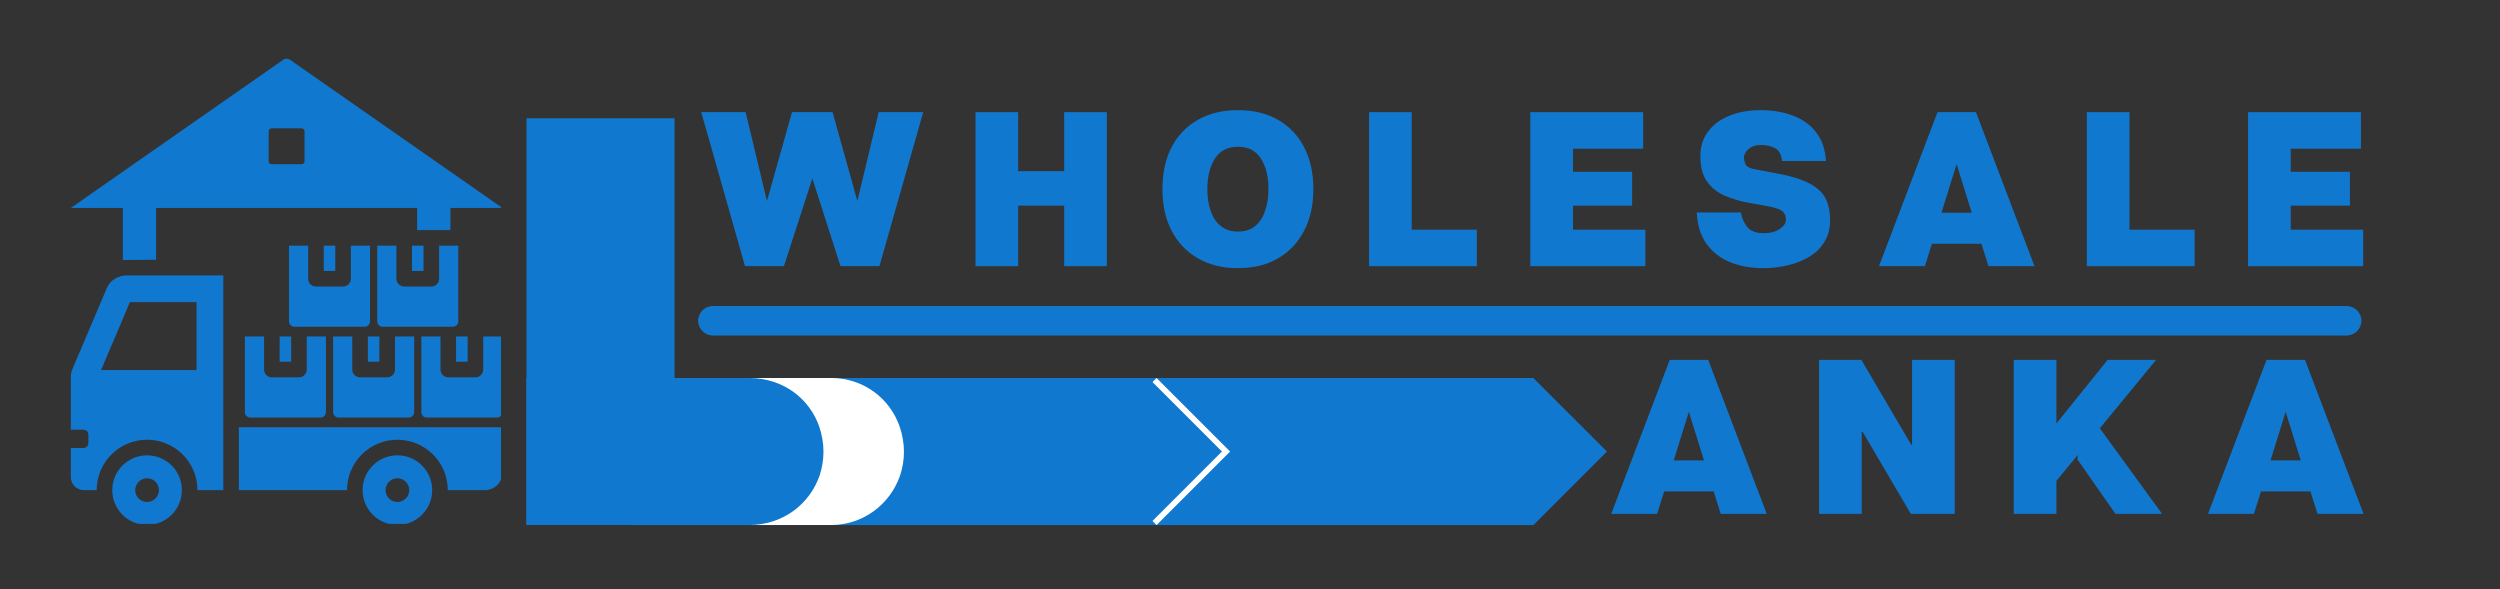 <svg xmlns="http://www.w3.org/2000/svg" xmlns:xlink="http://www.w3.org/1999/xlink" width="420" zoomAndPan="magnify" viewBox="0 0 315 74.25" height="99" preserveAspectRatio="xMidYMid meet" version="1.0"><rect x="0" y="0" width="315" height="74.25" fill="#333333" stroke="none"/><defs><g/><clipPath id="a9c0735886"><path d="M 8.926 7.352 L 63.129 7.352 L 63.129 66.008 L 8.926 66.008 Z M 8.926 7.352 " clip-rule="nonzero"/></clipPath><clipPath id="2226a1af51"><path d="M 79.715 47.629 L 193.207 47.629 L 193.207 66.156 L 79.715 66.156 Z M 79.715 47.629 " clip-rule="nonzero"/></clipPath><clipPath id="370c69fa70"><path d="M 66.34 14.898 L 84.996 14.898 L 84.996 66.156 L 66.34 66.156 Z M 66.34 14.898 " clip-rule="nonzero"/></clipPath><clipPath id="52e58fe732"><path d="M 85.016 47.625 L 113.898 47.625 L 113.898 66.152 L 85.016 66.152 Z M 85.016 47.625 " clip-rule="nonzero"/></clipPath><clipPath id="1fc73af992"><path d="M 113.379 53.805 C 113.691 54.75 113.898 55.832 113.898 56.895 C 113.898 57.953 113.723 58.973 113.41 59.914 C 113.398 59.934 113.398 59.953 113.391 59.973 C 112.141 63.504 108.84 66.102 104.832 66.152 L 85.047 66.152 L 85.047 47.625 L 104.816 47.625 C 108.859 47.672 112.16 50.234 113.379 53.805 Z M 113.379 53.805 " clip-rule="nonzero"/></clipPath><clipPath id="c46ad618b6"><path d="M 87.965 38.559 L 297.547 38.559 L 297.547 42.273 L 87.965 42.273 Z M 87.965 38.559 " clip-rule="nonzero"/></clipPath><clipPath id="1fadd26871"><path d="M 89.824 38.559 L 295.68 38.559 C 296.703 38.559 297.535 39.391 297.535 40.418 C 297.535 41.441 296.703 42.273 295.68 42.273 L 89.824 42.273 C 88.797 42.273 87.965 41.441 87.965 40.418 C 87.965 39.391 88.797 38.559 89.824 38.559 Z M 89.824 38.559 " clip-rule="nonzero"/></clipPath><clipPath id="faa7a9ff21"><path d="M 183.945 47.629 L 202.473 47.629 L 202.473 66.156 L 183.945 66.156 Z M 183.945 47.629 " clip-rule="nonzero"/></clipPath><clipPath id="f8ee5ed3f1"><path d="M 193.207 47.629 L 202.473 56.891 L 193.207 66.156 L 183.945 56.891 Z M 193.207 47.629 " clip-rule="nonzero"/></clipPath><clipPath id="30786eeeda"><path d="M 136.461 47.629 L 154.992 47.629 L 154.992 66.156 L 136.461 66.156 Z M 136.461 47.629 " clip-rule="nonzero"/></clipPath><clipPath id="e81ffc17b0"><path d="M 145.727 47.629 L 154.992 56.891 L 145.727 66.156 L 136.461 56.891 Z M 145.727 47.629 " clip-rule="nonzero"/></clipPath><clipPath id="70fc6d30f7"><path d="M 135.434 47.629 L 153.965 47.629 L 153.965 66.156 L 135.434 66.156 Z M 135.434 47.629 " clip-rule="nonzero"/></clipPath><clipPath id="2b4054977d"><path d="M 144.699 47.629 L 153.965 56.891 L 144.699 66.156 L 135.434 56.891 Z M 144.699 47.629 " clip-rule="nonzero"/></clipPath><clipPath id="6b2ceb4e18"><path d="M 66.266 47.625 L 103.758 47.625 L 103.758 66.152 L 66.266 66.152 Z M 66.266 47.625 " clip-rule="nonzero"/></clipPath><clipPath id="f6e97aae32"><path d="M 103.242 53.805 C 103.555 54.75 103.758 55.832 103.758 56.895 C 103.758 57.953 103.582 58.973 103.27 59.914 C 103.262 59.934 103.262 59.953 103.25 59.973 C 102 63.504 98.699 66.105 94.504 66.152 L 66.336 66.152 L 66.336 47.625 L 94.484 47.625 C 98.719 47.676 102.02 50.234 103.242 53.805 Z M 103.242 53.805 " clip-rule="nonzero"/></clipPath></defs><g clip-path="url(#a9c0735886)"><path fill="#1178cf" d="M 50.07 57.371 C 47.652 57.371 45.688 59.336 45.688 61.758 C 45.688 64.18 47.652 66.141 50.07 66.141 C 52.492 66.141 54.457 64.18 54.457 61.758 C 54.457 59.336 52.496 57.371 50.07 57.371 Z M 58.922 42.395 L 57.465 42.395 L 57.465 45.578 L 58.922 45.578 Z M 53.363 30.953 L 51.91 30.953 L 51.91 34.141 L 53.363 34.141 Z M 19.668 26.203 L 19.668 32.734 L 15.477 32.762 L 15.477 26.203 L 8.926 26.203 L 35.691 7.527 C 35.949 7.348 36.277 7.348 36.535 7.527 L 63.301 26.203 L 56.75 26.203 L 56.75 28.992 L 52.559 28.992 L 52.559 26.203 Z M 33.852 20.324 C 33.852 20.527 34.02 20.691 34.223 20.691 L 38.008 20.691 C 38.211 20.691 38.375 20.527 38.375 20.324 L 38.375 16.539 C 38.375 16.336 38.211 16.172 38.008 16.172 L 34.223 16.172 C 34.02 16.172 33.852 16.336 33.852 16.539 Z M 57.742 30.953 L 57.742 40.488 C 57.742 40.863 57.438 41.168 57.062 41.168 L 48.211 41.168 C 47.836 41.168 47.531 40.863 47.531 40.488 L 47.531 30.953 L 49.945 30.953 L 49.945 35.121 C 49.945 35.664 50.383 36.102 50.926 36.102 L 54.348 36.102 C 54.887 36.102 55.328 35.664 55.328 35.121 L 55.328 30.953 Z M 46.625 30.953 L 44.211 30.953 L 44.211 35.121 C 44.211 35.664 43.77 36.102 43.23 36.102 L 39.809 36.102 C 39.266 36.102 38.828 35.664 38.828 35.121 L 38.828 30.953 L 36.414 30.953 L 36.414 40.488 C 36.414 40.863 36.719 41.168 37.094 41.168 L 45.945 41.168 C 46.32 41.168 46.625 40.863 46.625 40.488 Z M 42.246 30.953 L 40.793 30.953 L 40.793 34.141 L 42.246 34.141 Z M 41.066 42.395 L 38.652 42.395 L 38.652 46.562 C 38.652 47.105 38.211 47.543 37.672 47.543 L 34.25 47.543 C 33.707 47.543 33.27 47.105 33.27 46.562 L 33.27 42.395 L 30.855 42.395 L 30.855 51.926 C 30.855 52.301 31.16 52.609 31.535 52.609 L 40.387 52.609 C 40.762 52.609 41.066 52.301 41.066 51.926 Z M 63.301 42.395 L 63.301 51.926 C 63.301 52.301 62.996 52.609 62.621 52.609 L 53.77 52.609 C 53.395 52.609 53.09 52.301 53.09 51.926 L 53.09 42.395 L 55.504 42.395 L 55.504 46.562 C 55.504 47.105 55.941 47.543 56.484 47.543 L 59.906 47.543 C 60.445 47.543 60.887 47.105 60.887 46.562 L 60.887 42.395 Z M 52.184 42.395 L 49.77 42.395 L 49.77 46.562 C 49.77 47.105 49.328 47.543 48.789 47.543 L 45.367 47.543 C 44.824 47.543 44.387 47.105 44.387 46.562 L 44.387 42.395 L 41.973 42.395 L 41.973 51.926 C 41.973 52.301 42.277 52.609 42.652 52.609 L 51.504 52.609 C 51.879 52.609 52.184 52.301 52.184 51.926 Z M 47.805 42.395 L 47.805 45.578 L 46.352 45.578 L 46.352 42.395 Z M 36.688 42.395 L 36.688 45.578 L 35.234 45.578 L 35.234 42.395 Z M 30.098 53.836 C 41.168 53.836 52.234 53.836 63.301 53.836 L 63.301 59.562 C 63.301 60.773 62.316 61.758 61.109 61.758 C 59.547 61.758 57.984 61.758 56.422 61.758 C 56.422 61.707 56.422 61.66 56.418 61.609 C 56.34 58.145 53.5 55.406 50.074 55.406 C 46.566 55.406 43.723 58.25 43.723 61.758 C 39.184 61.758 34.641 61.758 30.098 61.758 Z M 8.926 56.449 L 8.926 60.113 C 8.926 61.02 9.664 61.758 10.57 61.758 C 11.105 61.758 11.645 61.758 12.18 61.758 C 12.18 58.234 15.043 55.406 18.531 55.406 C 22.023 55.406 24.879 58.238 24.879 61.758 C 25.965 61.758 27.051 61.758 28.137 61.758 L 28.137 34.699 L 16.02 34.699 C 14.926 34.699 13.898 35.262 13.461 36.297 L 9.113 46.539 C 8.984 46.84 8.926 47.117 8.926 47.441 L 8.926 54.137 L 10.523 54.137 C 10.859 54.137 11.137 54.41 11.137 54.75 L 11.137 55.836 C 11.137 56.172 10.859 56.449 10.523 56.449 Z M 12.734 46.625 L 16.371 38.066 L 24.766 38.066 L 24.766 46.625 Z M 18.531 57.371 C 20.953 57.371 22.914 59.336 22.914 61.758 C 22.914 64.18 20.953 66.141 18.531 66.141 C 16.109 66.141 14.145 64.18 14.145 61.758 C 14.145 59.336 16.109 57.371 18.531 57.371 Z M 50.07 60.262 C 50.898 60.262 51.566 60.93 51.566 61.758 C 51.566 62.582 50.898 63.25 50.07 63.25 C 49.246 63.25 48.578 62.582 48.578 61.758 C 48.578 60.93 49.246 60.262 50.07 60.262 Z M 18.531 60.262 C 19.355 60.262 20.023 60.93 20.023 61.758 C 20.023 62.582 19.355 63.25 18.531 63.25 C 17.703 63.25 17.035 62.582 17.035 61.758 C 17.035 60.93 17.703 60.262 18.531 60.262 Z M 18.531 60.262 " fill-opacity="1" fill-rule="evenodd"/></g><g fill="#1178cf" fill-opacity="1"><g transform="translate(87.825, 33.536)"><g><path d="M 22.891 -19.406 L 28.5 -19.406 L 22.984 0 L 18.078 0 L 14.531 -11.062 L 10.953 0 L 6.047 0 L 0.531 -19.406 L 6.125 -19.406 L 8.812 -8.203 L 11.969 -19.406 L 17.078 -19.406 L 20.203 -8.203 Z M 22.891 -19.406 "/></g></g></g><g fill="#1178cf" fill-opacity="1"><g transform="translate(121.556, 33.536)"><g><path d="M 12.531 -19.406 L 17.906 -19.406 L 17.906 0 L 12.531 0 L 12.531 -7.625 L 6.734 -7.625 L 6.734 0 L 1.359 0 L 1.359 -19.406 L 6.734 -19.406 L 6.734 -11.969 L 12.531 -11.969 Z M 12.531 -19.406 "/></g></g></g><g fill="#1178cf" fill-opacity="1"><g transform="translate(145.531, 33.536)"><g><path d="M 10.453 -19.656 C 12.41 -19.656 14.094 -19.25 15.5 -18.438 C 16.914 -17.633 18.008 -16.488 18.781 -15 C 19.562 -13.52 19.953 -11.754 19.953 -9.703 C 19.953 -7.691 19.562 -5.941 18.781 -4.453 C 18.008 -2.961 16.914 -1.805 15.5 -0.984 C 14.094 -0.16 12.41 0.25 10.453 0.25 C 8.516 0.25 6.832 -0.16 5.406 -0.984 C 3.977 -1.805 2.875 -2.961 2.094 -4.453 C 1.32 -5.941 0.938 -7.691 0.938 -9.703 C 0.938 -11.754 1.32 -13.52 2.094 -15 C 2.875 -16.488 3.977 -17.633 5.406 -18.438 C 6.832 -19.25 8.516 -19.656 10.453 -19.656 Z M 10.453 -4.359 C 11.336 -4.359 12.062 -4.594 12.625 -5.062 C 13.188 -5.531 13.602 -6.172 13.875 -6.984 C 14.156 -7.797 14.297 -8.703 14.297 -9.703 C 14.297 -11.254 13.984 -12.531 13.359 -13.531 C 12.734 -14.539 11.766 -15.047 10.453 -15.047 C 9.141 -15.047 8.164 -14.539 7.531 -13.531 C 6.906 -12.531 6.594 -11.254 6.594 -9.703 C 6.594 -8.703 6.727 -7.797 7 -6.984 C 7.281 -6.172 7.707 -5.531 8.281 -5.062 C 8.852 -4.594 9.578 -4.359 10.453 -4.359 Z M 10.453 -4.359 "/></g></g></g><g fill="#1178cf" fill-opacity="1"><g transform="translate(171.142, 33.536)"><g><path d="M 6.734 -4.594 L 14.938 -4.594 L 14.938 0 L 1.359 0 L 1.359 -19.406 L 6.734 -19.406 Z M 6.734 -4.594 "/></g></g></g><g fill="#1178cf" fill-opacity="1"><g transform="translate(191.459, 33.536)"><g><path d="M 6.734 -4.594 L 15.859 -4.594 L 15.859 0 L 1.359 0 L 1.359 -19.406 L 15.578 -19.406 L 15.578 -14.797 L 6.734 -14.797 L 6.734 -11.891 L 14.188 -11.891 L 14.188 -7.625 L 6.734 -7.625 Z M 6.734 -4.594 "/></g></g></g><g fill="#1178cf" fill-opacity="1"><g transform="translate(212.856, 33.536)"><g><path d="M 11.422 -11.609 C 13.023 -11.297 14.289 -10.883 15.219 -10.375 C 16.145 -9.875 16.797 -9.254 17.172 -8.516 C 17.547 -7.773 17.734 -6.867 17.734 -5.797 C 17.734 -4.773 17.504 -3.879 17.047 -3.109 C 16.598 -2.348 15.977 -1.723 15.188 -1.234 C 14.395 -0.742 13.492 -0.375 12.484 -0.125 C 11.484 0.125 10.426 0.25 9.312 0.25 C 7.738 0.25 6.332 -0.004 5.094 -0.516 C 3.863 -1.035 2.879 -1.812 2.141 -2.844 C 1.41 -3.883 1.008 -5.191 0.938 -6.766 L 6.484 -6.766 C 6.629 -6.023 6.91 -5.406 7.328 -4.906 C 7.742 -4.406 8.43 -4.156 9.391 -4.156 C 10.203 -4.156 10.867 -4.332 11.391 -4.688 C 11.91 -5.039 12.172 -5.426 12.172 -5.844 C 12.172 -6.32 12.016 -6.688 11.703 -6.938 C 11.398 -7.188 10.781 -7.395 9.844 -7.562 L 7.484 -7.984 C 6.41 -8.18 5.406 -8.477 4.469 -8.875 C 3.539 -9.281 2.797 -9.875 2.234 -10.656 C 1.672 -11.438 1.391 -12.504 1.391 -13.859 C 1.391 -15.055 1.711 -16.086 2.359 -16.953 C 3.004 -17.828 3.898 -18.492 5.047 -18.953 C 6.191 -19.422 7.504 -19.656 8.984 -19.656 C 10.492 -19.656 11.848 -19.426 13.047 -18.969 C 14.254 -18.52 15.227 -17.82 15.969 -16.875 C 16.707 -15.938 17.125 -14.727 17.219 -13.25 L 11.672 -13.25 C 11.598 -14.062 11.312 -14.598 10.812 -14.859 C 10.312 -15.129 9.703 -15.266 8.984 -15.266 C 8.484 -15.266 8.078 -15.164 7.766 -14.969 C 7.453 -14.781 7.223 -14.562 7.078 -14.312 C 6.941 -14.062 6.875 -13.852 6.875 -13.688 C 6.875 -13.445 6.938 -13.172 7.062 -12.859 C 7.195 -12.547 7.578 -12.332 8.203 -12.219 Z M 11.422 -11.609 "/></g></g></g><g fill="#1178cf" fill-opacity="1"><g transform="translate(236.221, 33.536)"><g><path d="M 14.328 0 L 13.438 -2.828 L 7.203 -2.828 L 6.312 0 L 0.531 0 L 7.906 -19.406 L 12.75 -19.406 L 20.125 0 Z M 8.406 -6.734 L 12.219 -6.734 L 10.312 -12.859 Z M 8.406 -6.734 "/></g></g></g><g fill="#1178cf" fill-opacity="1"><g transform="translate(261.582, 33.536)"><g><path d="M 6.734 -4.594 L 14.938 -4.594 L 14.938 0 L 1.359 0 L 1.359 -19.406 L 6.734 -19.406 Z M 6.734 -4.594 "/></g></g></g><g fill="#1178cf" fill-opacity="1"><g transform="translate(281.899, 33.536)"><g><path d="M 6.734 -4.594 L 15.859 -4.594 L 15.859 0 L 1.359 0 L 1.359 -19.406 L 15.578 -19.406 L 15.578 -14.797 L 6.734 -14.797 L 6.734 -11.891 L 14.188 -11.891 L 14.188 -7.625 L 6.734 -7.625 Z M 6.734 -4.594 "/></g></g></g><g clip-path="url(#2226a1af51)"><path fill="#1178cf" d="M 79.715 47.629 L 193.207 47.629 L 193.207 66.156 L 79.715 66.156 Z M 79.715 47.629 " fill-opacity="1" fill-rule="nonzero"/></g><g clip-path="url(#370c69fa70)"><path fill="#1178cf" d="M 66.34 14.898 L 84.996 14.898 L 84.996 66.129 L 66.34 66.129 Z M 66.34 14.898 " fill-opacity="1" fill-rule="nonzero"/></g><g clip-path="url(#52e58fe732)"><g clip-path="url(#1fc73af992)"><path fill="#ffffff" d="M 113.898 47.625 L 113.898 66.152 L 85.016 66.152 L 85.016 47.625 Z M 113.898 47.625 " fill-opacity="1" fill-rule="nonzero"/></g></g><g fill="#1178cf" fill-opacity="1"><g transform="translate(202.483, 64.746)"><g><path d="M 14.328 0 L 13.438 -2.828 L 7.203 -2.828 L 6.312 0 L 0.531 0 L 7.906 -19.406 L 12.75 -19.406 L 20.125 0 Z M 8.406 -6.734 L 12.219 -6.734 L 10.312 -12.859 Z M 8.406 -6.734 "/></g></g></g><g fill="#1178cf" fill-opacity="1"><g transform="translate(227.844, 64.746)"><g><path d="M 18.453 -19.406 L 18.453 0 L 12.922 0 L 6.844 -10.344 L 6.734 -10.344 L 6.734 0 L 1.359 0 L 1.359 -19.406 L 6.688 -19.406 L 12.969 -8.703 L 13.078 -8.703 L 13.078 -19.406 Z M 18.453 -19.406 "/></g></g></g><g fill="#1178cf" fill-opacity="1"><g transform="translate(252.374, 64.746)"><g><path d="M 12.203 -10.781 L 20.047 0 L 14.172 0 L 9.391 -6.844 L 9.422 -7.422 L 6.734 -4.156 L 6.734 0 L 1.359 0 L 1.359 -19.406 L 6.734 -19.406 L 6.734 -11.391 L 13.188 -19.406 L 19.297 -19.406 Z M 12.203 -10.781 "/></g></g></g><g fill="#1178cf" fill-opacity="1"><g transform="translate(277.679, 64.746)"><g><path d="M 14.328 0 L 13.438 -2.828 L 7.203 -2.828 L 6.312 0 L 0.531 0 L 7.906 -19.406 L 12.75 -19.406 L 20.125 0 Z M 8.406 -6.734 L 12.219 -6.734 L 10.312 -12.859 Z M 8.406 -6.734 "/></g></g></g><g clip-path="url(#c46ad618b6)"><g clip-path="url(#1fadd26871)"><path fill="#1178cf" d="M 87.965 38.559 L 297.535 38.559 L 297.535 42.273 L 87.965 42.273 Z M 87.965 38.559 " fill-opacity="1" fill-rule="nonzero"/></g></g><g clip-path="url(#faa7a9ff21)"><g clip-path="url(#f8ee5ed3f1)"><path fill="#1178cf" d="M 183.945 47.629 L 202.473 47.629 L 202.473 66.156 L 183.945 66.156 Z M 183.945 47.629 " fill-opacity="1" fill-rule="nonzero"/></g></g><g clip-path="url(#30786eeeda)"><g clip-path="url(#e81ffc17b0)"><path fill="#ffffff" d="M 136.461 47.629 L 154.992 47.629 L 154.992 66.156 L 136.461 66.156 Z M 136.461 47.629 " fill-opacity="1" fill-rule="nonzero"/></g></g><g clip-path="url(#70fc6d30f7)"><g clip-path="url(#2b4054977d)"><path fill="#1178cf" d="M 135.434 47.629 L 153.965 47.629 L 153.965 66.156 L 135.434 66.156 Z M 135.434 47.629 " fill-opacity="1" fill-rule="nonzero"/></g></g><g clip-path="url(#6b2ceb4e18)"><g clip-path="url(#f6e97aae32)"><path fill="#1178cf" d="M 103.758 47.625 L 103.758 66.152 L 66.336 66.152 L 66.336 47.625 Z M 103.758 47.625 " fill-opacity="1" fill-rule="nonzero"/></g></g></svg>